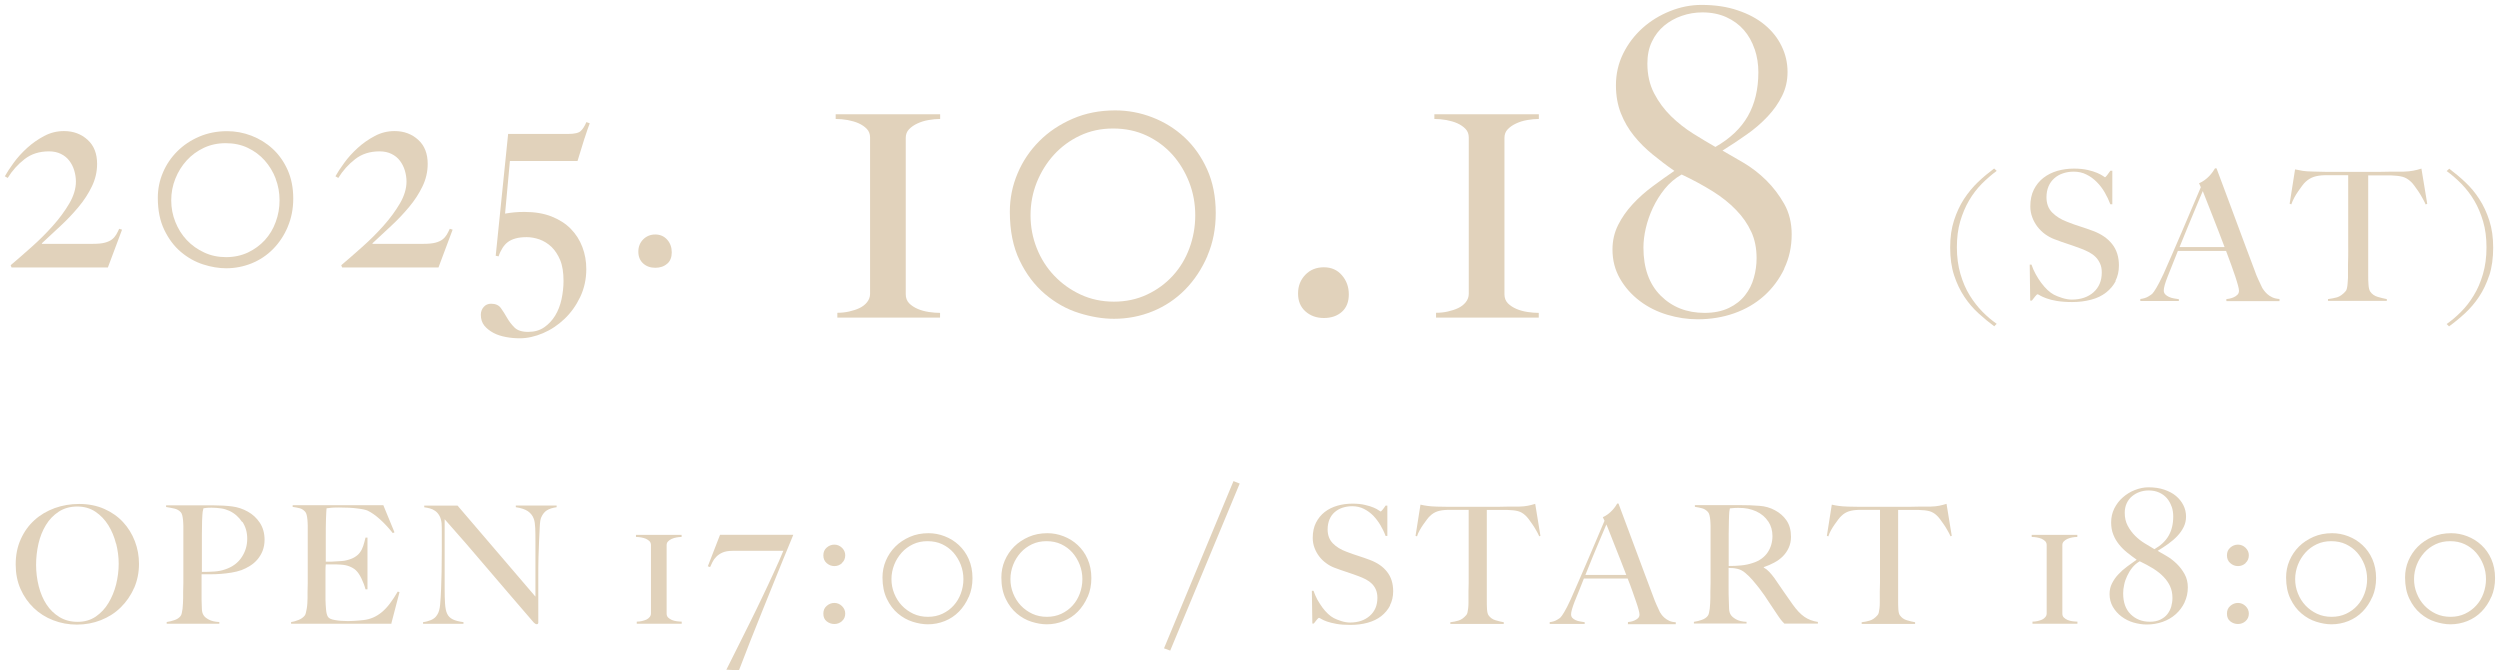 <svg width="496" height="133" viewBox="0 0 496 133" fill="none" xmlns="http://www.w3.org/2000/svg">
<path d="M21.436 53.068H2.291L2.115 52.618C3.386 51.544 4.774 50.332 6.261 49.004C7.766 47.675 9.155 46.288 10.465 44.822C11.775 43.356 12.87 41.871 13.75 40.367C14.63 38.862 15.061 37.397 15.061 36.029C15.061 35.286 14.943 34.544 14.728 33.821C14.513 33.098 14.181 32.453 13.75 31.887C13.32 31.32 12.773 30.87 12.088 30.538C11.423 30.206 10.621 30.03 9.722 30.03C7.805 30.03 6.202 30.538 4.872 31.574C3.542 32.609 2.428 33.84 1.528 35.306L0.961 34.974C1.372 34.231 1.958 33.333 2.701 32.316C3.444 31.281 4.344 30.304 5.361 29.366C6.397 28.428 7.512 27.646 8.764 26.982C10.015 26.318 11.306 26.005 12.694 26.005C14.572 26.005 16.117 26.591 17.388 27.744C18.659 28.897 19.265 30.499 19.265 32.512C19.265 34.075 18.913 35.58 18.229 36.986C17.544 38.413 16.664 39.761 15.589 41.051C14.513 42.34 13.34 43.591 12.049 44.783C10.758 45.975 9.507 47.147 8.314 48.261V48.378H18.424C19.441 48.378 20.223 48.3 20.81 48.144C21.397 47.987 21.866 47.773 22.218 47.499C22.57 47.225 22.844 46.893 23.059 46.542C23.255 46.19 23.47 45.799 23.646 45.389L24.213 45.565L21.397 53.087L21.436 53.068Z" fill="#E1D2BB"/>
<path d="M57.086 45.017C56.362 46.717 55.385 48.183 54.172 49.414C52.96 50.645 51.552 51.583 49.929 52.247C48.325 52.892 46.643 53.224 44.883 53.224C43.417 53.224 41.891 52.97 40.307 52.462C38.723 51.954 37.257 51.133 35.907 50C34.558 48.867 33.463 47.401 32.602 45.623C31.742 43.845 31.311 41.735 31.311 39.253C31.311 37.495 31.644 35.834 32.328 34.231C32.993 32.649 33.952 31.242 35.164 30.03C36.377 28.819 37.824 27.842 39.505 27.119C41.187 26.396 43.045 26.024 45.059 26.024C46.702 26.024 48.306 26.318 49.89 26.923C51.454 27.529 52.862 28.389 54.094 29.522C55.326 30.655 56.323 32.062 57.067 33.723C57.81 35.384 58.181 37.28 58.181 39.409C58.181 41.422 57.81 43.298 57.086 44.998V45.017ZM54.7 35.443C54.172 34.075 53.449 32.883 52.51 31.828C51.571 30.773 50.457 29.952 49.146 29.327C47.836 28.701 46.37 28.408 44.766 28.408C43.162 28.408 41.754 28.721 40.444 29.327C39.134 29.952 38 30.773 37.041 31.828C36.083 32.883 35.34 34.075 34.792 35.443C34.245 36.811 33.971 38.237 33.971 39.742C33.971 41.246 34.245 42.673 34.792 44.04C35.34 45.408 36.083 46.6 37.061 47.636C38.039 48.671 39.193 49.492 40.522 50.098C41.852 50.723 43.299 51.016 44.864 51.016C46.428 51.016 47.875 50.704 49.186 50.098C50.496 49.473 51.611 48.652 52.549 47.636C53.488 46.6 54.211 45.408 54.7 44.04C55.209 42.673 55.463 41.246 55.463 39.742C55.463 38.237 55.209 36.811 54.681 35.443H54.7Z" fill="#E1D2BB"/>
<path d="M87.026 53.068H67.881L67.705 52.618C68.976 51.544 70.365 50.332 71.851 49.004C73.357 47.675 74.745 46.288 76.055 44.822C77.365 43.356 78.461 41.871 79.341 40.367C80.221 38.862 80.651 37.397 80.651 36.029C80.651 35.286 80.534 34.544 80.319 33.821C80.103 33.098 79.771 32.453 79.341 31.887C78.91 31.32 78.363 30.87 77.678 30.538C77.013 30.206 76.212 30.03 75.312 30.03C73.396 30.03 71.792 30.538 70.462 31.574C69.132 32.609 68.018 33.84 67.118 35.306L66.551 34.974C66.962 34.231 67.549 33.333 68.292 32.316C69.035 31.281 69.934 30.304 70.951 29.366C71.988 28.428 73.102 27.646 74.354 26.982C75.606 26.318 76.896 26.005 78.285 26.005C80.162 26.005 81.707 26.591 82.978 27.744C84.249 28.897 84.855 30.499 84.855 32.512C84.855 34.075 84.503 35.58 83.819 36.986C83.135 38.413 82.254 39.761 81.179 41.051C80.103 42.34 78.93 43.591 77.639 44.783C76.349 45.975 75.097 47.147 73.904 48.261V48.378H84.014C85.031 48.378 85.814 48.3 86.4 48.144C86.987 47.987 87.456 47.773 87.808 47.499C88.16 47.225 88.434 46.893 88.649 46.542C88.845 46.19 89.06 45.799 89.236 45.389L89.803 45.565L86.987 53.087L87.026 53.068Z" fill="#E1D2BB"/>
<path d="M115.988 27.373C115.578 28.662 115.108 30.186 114.58 31.945H101.165L100.207 42.38C100.872 42.262 101.497 42.184 102.084 42.126C102.671 42.067 103.336 42.047 104.079 42.047C106.093 42.047 107.873 42.34 109.418 42.946C110.943 43.552 112.214 44.353 113.231 45.389C114.248 46.424 115.011 47.616 115.539 49.004C116.067 50.391 116.321 51.837 116.321 53.381C116.321 55.393 115.91 57.249 115.108 58.93C114.307 60.61 113.27 62.056 111.999 63.268C110.728 64.479 109.3 65.437 107.736 66.101C106.171 66.766 104.626 67.117 103.14 67.117C102.201 67.117 101.282 67.039 100.363 66.863C99.444 66.687 98.623 66.433 97.899 66.043C97.176 65.652 96.569 65.183 96.1 64.616C95.631 64.03 95.396 63.307 95.396 62.447C95.396 61.841 95.592 61.333 95.963 60.904C96.335 60.474 96.824 60.259 97.43 60.259C98.329 60.259 98.975 60.552 99.385 61.138C99.796 61.724 100.207 62.349 100.598 63.053C100.989 63.737 101.478 64.382 102.065 64.968C102.651 65.554 103.551 65.847 104.783 65.847C106.015 65.847 107.071 65.554 107.951 64.948C108.831 64.343 109.554 63.581 110.141 62.623C110.728 61.666 111.138 60.591 111.412 59.36C111.666 58.148 111.803 56.937 111.803 55.745C111.803 54.065 111.588 52.677 111.138 51.602C110.689 50.528 110.102 49.648 109.398 48.965C108.694 48.3 107.892 47.812 107.032 47.499C106.171 47.206 105.33 47.05 104.509 47.05C103.688 47.05 102.905 47.128 102.299 47.304C101.673 47.48 101.165 47.714 100.754 48.027C100.344 48.339 99.992 48.73 99.698 49.199C99.405 49.668 99.131 50.215 98.916 50.86L98.349 50.743L100.813 26.572H112.762C113.994 26.572 114.815 26.376 115.226 25.985C115.636 25.595 116.008 25.008 116.34 24.227L117.005 24.461C116.751 25.126 116.399 26.122 115.988 27.412V27.373Z" fill="#E1D2BB"/>
<path d="M132.376 52.306C131.77 52.853 130.988 53.127 130.01 53.127C129.032 53.127 128.23 52.834 127.604 52.267C126.979 51.7 126.646 50.919 126.646 49.941C126.646 48.965 126.959 48.163 127.604 47.499C128.25 46.854 129.052 46.522 130.01 46.522C130.968 46.522 131.77 46.874 132.376 47.558C132.982 48.242 133.276 49.082 133.276 50.059C133.276 51.036 132.982 51.798 132.376 52.325V52.306Z" fill="#E1D2BB"/>
<path d="M395.676 64.753C394.639 63.991 393.603 63.131 392.547 62.174C391.491 61.216 390.552 60.122 389.731 58.891C388.91 57.66 388.225 56.233 387.697 54.631C387.169 53.029 386.915 51.192 386.915 49.101C386.915 47.011 387.169 45.31 387.678 43.728C388.186 42.165 388.831 40.758 389.653 39.488C390.474 38.237 391.393 37.123 392.43 36.127C393.466 35.13 394.542 34.251 395.637 33.43L396.145 33.899C395.148 34.642 394.151 35.501 393.192 36.459C392.234 37.436 391.393 38.53 390.67 39.761C389.946 40.992 389.359 42.38 388.91 43.904C388.46 45.428 388.245 47.167 388.245 49.062C388.245 50.958 388.479 52.755 388.949 54.358C389.418 55.96 390.024 57.367 390.787 58.598C391.55 59.829 392.391 60.904 393.31 61.841C394.229 62.779 395.187 63.581 396.145 64.245L395.676 64.714V64.753Z" fill="#E1D2BB"/>
<path d="M419.788 55.706C419.319 56.624 418.674 57.386 417.852 58.031C417.031 58.676 416.034 59.164 414.88 59.458C413.726 59.77 412.474 59.926 411.105 59.926C409.932 59.926 408.935 59.848 408.094 59.712C407.253 59.575 406.569 59.399 406.001 59.184C405.454 58.989 405.043 58.793 404.769 58.637C404.496 58.461 404.32 58.383 404.241 58.383C404.163 58.383 404.007 58.52 403.772 58.813C403.537 59.106 403.322 59.379 403.127 59.633H402.794L402.696 52.501H403.048C403.264 53.146 403.537 53.771 403.87 54.377C404.202 54.983 404.574 55.569 404.965 56.097C405.356 56.624 405.786 57.113 406.217 57.523C406.666 57.933 407.077 58.246 407.488 58.461C407.898 58.676 408.426 58.891 409.111 59.106C409.795 59.321 410.421 59.438 411.047 59.438C412.826 59.438 414.254 58.95 415.349 57.992C416.444 57.015 416.992 55.706 416.992 54.065C416.992 53.4 416.894 52.814 416.659 52.306C416.425 51.798 416.151 51.368 415.779 50.997C415.408 50.625 414.978 50.313 414.469 50.039C413.961 49.785 413.433 49.531 412.846 49.316C412.259 49.101 411.77 48.925 411.34 48.769C410.91 48.613 410.499 48.496 410.128 48.359C409.756 48.222 409.365 48.105 408.974 47.968C408.583 47.831 408.113 47.655 407.546 47.44C406.921 47.206 406.334 46.874 405.747 46.463C405.18 46.053 404.672 45.545 404.241 44.998C403.811 44.431 403.459 43.806 403.205 43.122C402.951 42.438 402.814 41.715 402.814 40.953C402.814 39.663 403.048 38.55 403.518 37.612C403.987 36.674 404.632 35.892 405.415 35.286C406.217 34.661 407.136 34.212 408.172 33.899C409.209 33.606 410.304 33.45 411.457 33.45C412.533 33.45 413.452 33.547 414.215 33.723C414.978 33.899 415.603 34.094 416.092 34.309C416.581 34.524 416.953 34.72 417.207 34.896C417.461 35.072 417.598 35.169 417.618 35.169C417.696 35.169 417.833 35.032 418.067 34.739C418.302 34.446 418.498 34.173 418.693 33.88H419.084V40.523H418.693C418.4 39.742 418.028 38.96 417.578 38.178C417.129 37.397 416.601 36.713 415.994 36.107C415.388 35.501 414.723 34.993 413.941 34.622C413.178 34.231 412.318 34.056 411.399 34.056C410.656 34.056 409.952 34.173 409.306 34.388C408.641 34.603 408.074 34.935 407.585 35.365C407.097 35.794 406.705 36.322 406.432 36.967C406.158 37.612 406.021 38.335 406.021 39.136C406.021 40.406 406.412 41.422 407.175 42.184C407.937 42.946 408.935 43.572 410.147 44.021C410.617 44.216 411.066 44.373 411.497 44.529C411.927 44.685 412.318 44.803 412.729 44.939C413.139 45.076 413.55 45.213 413.961 45.35C414.371 45.486 414.821 45.643 415.271 45.819C416.894 46.424 418.146 47.284 419.045 48.417C419.945 49.551 420.395 50.977 420.395 52.677C420.395 53.83 420.16 54.846 419.69 55.764L419.788 55.706Z" fill="#E1D2BB"/>
<path d="M441.71 59.692V59.34C441.71 59.34 441.965 59.321 442.238 59.262C442.512 59.223 442.806 59.125 443.099 59.008C443.392 58.891 443.666 58.715 443.881 58.5C444.116 58.285 444.214 58.012 444.214 57.679C444.214 57.464 444.155 57.113 444.018 56.624C443.881 56.136 443.705 55.53 443.47 54.827C443.236 54.123 442.962 53.342 442.649 52.482C442.336 51.622 442.004 50.723 441.652 49.785H432.089C431.737 50.704 431.385 51.563 431.052 52.384C430.72 53.205 430.388 54.045 430.055 54.885C429.547 56.175 429.292 57.093 429.292 57.621C429.292 57.933 429.39 58.187 429.586 58.402C429.781 58.598 430.016 58.774 430.329 58.91C430.622 59.047 430.955 59.145 431.307 59.203C431.659 59.262 431.991 59.321 432.284 59.36V59.712H424.638V59.321C425.264 59.243 425.792 59.086 426.242 58.813C426.691 58.539 426.946 58.363 427.024 58.266C427.2 58.09 427.474 57.699 427.845 57.074C428.217 56.448 428.686 55.53 429.253 54.319C429.762 53.185 430.309 51.915 430.935 50.489C431.561 49.043 432.206 47.577 432.852 46.053C433.516 44.529 434.162 43.005 434.807 41.461C435.452 39.917 436.059 38.471 436.645 37.143L436.293 36.361C436.724 36.166 437.115 35.951 437.467 35.677C437.819 35.423 438.112 35.13 438.386 34.857C438.64 34.563 438.875 34.29 439.051 34.036C439.227 33.782 439.364 33.567 439.461 33.391H439.755C440.498 35.384 441.202 37.26 441.867 39.038C442.532 40.816 443.177 42.536 443.783 44.197C444.39 45.838 444.996 47.44 445.563 48.984C446.13 50.528 446.717 52.052 447.284 53.556C447.538 54.299 447.792 54.924 448.027 55.413C448.262 55.901 448.516 56.468 448.809 57.074C448.848 57.171 448.966 57.328 449.142 57.582C449.318 57.816 449.533 58.07 449.806 58.324C450.08 58.578 450.413 58.793 450.823 58.989C451.234 59.184 451.703 59.282 452.251 59.321V59.751H441.769L441.71 59.692ZM437.017 37.944C436.88 38.257 436.665 38.745 436.391 39.409C436.117 40.074 435.765 40.895 435.374 41.852C434.964 42.809 434.514 43.884 434.025 45.096C433.536 46.307 433.008 47.616 432.421 49.023H441.358C440.948 47.948 440.537 46.874 440.126 45.799C439.716 44.724 439.305 43.689 438.914 42.692C438.523 41.696 438.151 40.797 437.838 39.957C437.506 39.136 437.252 38.452 437.037 37.924L437.017 37.944Z" fill="#E1D2BB"/>
<path d="M481.272 40.601C481.076 40.172 480.861 39.722 480.587 39.253C480.333 38.784 480.059 38.354 479.786 37.944C479.512 37.534 479.238 37.162 478.984 36.811C478.73 36.459 478.495 36.205 478.299 36.029C477.791 35.56 477.243 35.228 476.657 35.072C476.07 34.915 475.327 34.837 474.408 34.798C473.958 34.798 473.567 34.798 473.215 34.798C472.882 34.798 472.55 34.798 472.217 34.798H469.851C469.851 35.404 469.851 36.205 469.851 37.24C469.851 38.276 469.851 39.351 469.851 40.465V54.494C469.851 55.198 469.851 55.862 469.91 56.487C469.949 57.113 470.066 57.562 470.242 57.836C470.594 58.363 471.103 58.715 471.768 58.91C472.433 59.106 473.019 59.243 473.547 59.34V59.692H461.872V59.34C462.498 59.262 463.085 59.145 463.672 58.989C464.239 58.813 464.806 58.422 465.353 57.797C465.471 57.679 465.568 57.484 465.627 57.21C465.686 56.937 465.744 56.624 465.764 56.273C465.803 55.921 465.823 55.55 465.842 55.139C465.842 54.729 465.842 54.338 465.842 53.947C465.842 53.615 465.842 53.166 465.842 52.618C465.842 52.071 465.862 51.466 465.881 50.782C465.901 50.098 465.881 49.414 465.881 48.691V34.759H463.515C463.202 34.759 462.87 34.759 462.518 34.759C462.166 34.759 461.775 34.759 461.305 34.759C460.386 34.778 459.643 34.896 459.056 35.091C458.47 35.286 457.922 35.619 457.414 36.088C457.218 36.264 457.003 36.498 456.749 36.85C456.495 37.182 456.24 37.553 455.967 37.944C455.693 38.335 455.419 38.765 455.184 39.214C454.95 39.663 454.735 40.113 454.598 40.543L454.265 40.425L455.341 33.606C455.888 33.723 456.397 33.821 456.866 33.899C457.335 33.977 458 34.016 458.9 34.036C459.819 34.056 460.621 34.075 461.344 34.094C462.068 34.094 462.752 34.094 463.417 34.094H470.242C470.966 34.094 471.65 34.094 472.315 34.094C472.98 34.094 473.684 34.075 474.408 34.056C475.131 34.056 475.933 34.056 476.852 34.056C477.634 34.036 478.299 33.958 478.808 33.86C479.316 33.762 479.864 33.626 480.411 33.45L481.565 40.445L481.233 40.562L481.272 40.601Z" fill="#E1D2BB"/>
<path d="M493.866 54.631C493.338 56.233 492.653 57.66 491.832 58.891C491.011 60.122 490.072 61.216 489.035 62.174C487.999 63.131 486.943 63.991 485.887 64.753L485.418 64.284C486.376 63.62 487.315 62.818 488.253 61.88C489.192 60.943 490.033 59.868 490.776 58.637C491.539 57.406 492.145 55.999 492.614 54.397C493.084 52.794 493.318 51.036 493.318 49.101C493.318 47.167 493.103 45.467 492.653 43.943C492.204 42.419 491.617 41.031 490.893 39.8C490.17 38.569 489.309 37.475 488.371 36.498C487.412 35.521 486.435 34.681 485.418 33.938L485.926 33.469C487.021 34.29 488.097 35.189 489.133 36.166C490.17 37.143 491.108 38.257 491.91 39.527C492.732 40.777 493.377 42.204 493.885 43.767C494.394 45.33 494.648 47.128 494.648 49.14C494.648 51.153 494.394 53.068 493.866 54.67V54.631Z" fill="#E1D2BB"/>
<path d="M26.579 116.69C25.934 118.175 25.034 119.446 23.919 120.54C22.805 121.634 21.494 122.455 20.008 123.041C18.522 123.627 16.938 123.92 15.256 123.92C13.574 123.92 12.03 123.627 10.563 123.06C9.077 122.494 7.786 121.673 6.691 120.618C5.596 119.563 4.716 118.312 4.07 116.847C3.425 115.381 3.112 113.759 3.112 112.001C3.112 110.125 3.444 108.464 4.129 106.959C4.794 105.474 5.713 104.204 6.847 103.188C7.981 102.153 9.331 101.371 10.856 100.804C12.382 100.257 14.005 99.984 15.706 99.984C17.544 99.984 19.206 100.316 20.673 100.961C22.14 101.605 23.391 102.485 24.408 103.579C25.425 104.673 26.207 105.943 26.755 107.37C27.303 108.796 27.576 110.301 27.576 111.864C27.576 113.603 27.244 115.205 26.599 116.69H26.579ZM23.02 107.878C22.687 106.53 22.179 105.318 21.494 104.204C20.81 103.11 19.95 102.211 18.933 101.527C17.916 100.843 16.703 100.492 15.315 100.492C13.926 100.492 12.675 100.843 11.638 101.527C10.602 102.211 9.761 103.09 9.096 104.185C8.431 105.279 7.942 106.51 7.629 107.878C7.317 109.265 7.16 110.652 7.16 112.059C7.16 113.466 7.336 114.951 7.688 116.319C8.04 117.687 8.549 118.898 9.233 119.934C9.917 120.97 10.778 121.81 11.814 122.435C12.851 123.06 14.044 123.373 15.413 123.373C16.782 123.373 17.974 123.021 18.991 122.337C20.008 121.634 20.849 120.755 21.514 119.641C22.179 118.547 22.687 117.316 23.039 115.948C23.372 114.58 23.548 113.212 23.548 111.844C23.548 110.477 23.372 109.187 23.039 107.839L23.02 107.878Z" fill="#E1D2BB"/>
<path d="M52.119 109.246C51.865 109.89 51.513 110.477 51.102 110.965C50.672 111.473 50.183 111.903 49.616 112.255C49.049 112.607 48.482 112.9 47.895 113.115C47.289 113.329 46.624 113.486 45.939 113.603C45.235 113.72 44.551 113.798 43.827 113.857C43.104 113.916 42.439 113.935 41.754 113.935H39.994V117.003C39.994 117.374 39.994 117.706 39.994 118.039C39.994 118.351 39.994 118.703 39.994 119.055C40.014 119.758 40.033 120.344 40.053 120.852C40.072 121.36 40.19 121.771 40.405 122.083C40.581 122.377 40.913 122.65 41.422 122.924C41.93 123.197 42.615 123.373 43.514 123.412V123.744H33.072V123.412C33.619 123.334 34.128 123.197 34.636 123.021C35.145 122.845 35.536 122.591 35.809 122.24C35.927 122.103 36.005 121.908 36.064 121.654C36.122 121.4 36.181 121.106 36.22 120.774C36.259 120.442 36.279 120.11 36.298 119.739C36.318 119.367 36.337 119.016 36.337 118.664C36.337 118.351 36.337 117.941 36.337 117.433C36.337 116.905 36.357 116.339 36.377 115.713C36.377 115.088 36.377 114.463 36.377 113.798V105.553C36.377 105.162 36.377 104.771 36.377 104.361C36.377 103.95 36.337 103.579 36.318 103.227C36.279 102.876 36.24 102.543 36.161 102.25C36.083 101.957 35.985 101.742 35.849 101.605C35.516 101.254 35.105 101.019 34.597 100.902C34.089 100.785 33.541 100.687 32.954 100.589V100.257H33.736C34.147 100.257 34.636 100.257 35.184 100.257C35.731 100.257 36.337 100.257 37.002 100.257C37.667 100.257 38.293 100.257 38.938 100.257C39.584 100.257 40.19 100.257 40.757 100.257H42.224C43.651 100.257 44.922 100.335 46.037 100.472C47.152 100.609 48.188 100.961 49.166 101.508C50.124 102.035 50.907 102.758 51.552 103.716C52.178 104.673 52.49 105.807 52.49 107.096C52.49 107.897 52.354 108.62 52.099 109.285L52.119 109.246ZM48.032 103.559C47.386 102.582 46.545 101.84 45.509 101.351C44.981 101.117 44.434 100.941 43.847 100.863C43.26 100.785 42.654 100.726 42.028 100.726C41.578 100.726 41.226 100.726 40.972 100.765C40.718 100.804 40.522 100.824 40.366 100.843C40.346 100.98 40.327 101.078 40.288 101.176C40.249 101.273 40.229 101.391 40.209 101.547C40.19 101.703 40.17 101.918 40.151 102.192C40.131 102.465 40.112 102.856 40.092 103.345C40.072 104.107 40.053 105.025 40.053 106.119C40.053 107.213 40.053 108.269 40.053 109.304V113.466C40.953 113.466 41.774 113.447 42.556 113.388C43.338 113.329 44.062 113.193 44.746 112.939C46.135 112.47 47.21 111.669 47.934 110.574C48.677 109.48 49.049 108.249 49.049 106.881C49.049 105.611 48.736 104.497 48.09 103.52L48.032 103.559Z" fill="#E1D2BB"/>
<path d="M77.718 123.744H57.751V123.412C58.299 123.334 58.807 123.178 59.276 122.982C59.746 122.787 60.137 122.513 60.43 122.162C60.547 122.025 60.626 121.849 60.684 121.595C60.743 121.341 60.802 121.067 60.86 120.735C60.919 120.403 60.958 120.071 60.978 119.7C60.997 119.348 61.017 118.996 61.017 118.644C61.017 118.332 61.017 117.921 61.017 117.413C61.017 116.886 61.036 116.319 61.056 115.694C61.056 115.069 61.056 114.443 61.056 113.779V105.533C61.056 105.142 61.056 104.732 61.056 104.322C61.056 103.911 61.017 103.52 60.997 103.149C60.958 102.778 60.919 102.446 60.841 102.153C60.763 101.859 60.665 101.645 60.528 101.508C60.196 101.156 59.863 100.941 59.492 100.843C59.12 100.746 58.651 100.648 58.064 100.57V100.238H76.055L78.265 105.611L77.933 105.767C76.173 103.579 74.51 102.094 72.985 101.332C72.614 101.156 71.929 101 70.932 100.882C69.934 100.746 68.722 100.687 67.275 100.687C66.825 100.687 66.336 100.687 65.847 100.726C65.358 100.765 65.006 100.804 64.791 100.843C64.752 101.195 64.713 101.899 64.674 102.993C64.635 104.087 64.635 105.338 64.635 106.764V108.855C64.635 109.421 64.635 109.89 64.635 110.242C64.635 110.594 64.635 110.887 64.635 111.082V111.434H65.28C65.612 111.434 65.984 111.434 66.414 111.395C66.844 111.375 67.255 111.336 67.685 111.317C68.116 111.297 68.468 111.239 68.741 111.161C69.387 111.004 69.934 110.809 70.365 110.535C70.795 110.281 71.147 109.969 71.421 109.597C71.694 109.226 71.909 108.796 72.066 108.308C72.222 107.819 72.379 107.272 72.516 106.666H72.907V116.925H72.516C72.34 116.221 72.066 115.518 71.714 114.775C71.362 114.033 70.971 113.486 70.58 113.115C70.228 112.802 69.817 112.567 69.328 112.372C68.839 112.177 68.272 112.059 67.607 112.02C67.275 112.001 67.001 111.981 66.786 111.981C66.571 111.981 66.356 111.981 66.141 111.981H64.635C64.596 112.294 64.576 112.724 64.576 113.31V117.218C64.576 117.57 64.576 117.902 64.576 118.214C64.576 118.527 64.576 118.801 64.576 119.016C64.596 119.719 64.635 120.364 64.693 120.989C64.752 121.614 64.869 122.064 65.065 122.377C65.26 122.689 65.73 122.904 66.473 123.021C67.216 123.158 68.018 123.217 68.878 123.217C69.25 123.217 69.719 123.217 70.306 123.178C70.893 123.139 71.479 123.1 72.125 123.021C72.829 122.943 73.454 122.767 74.041 122.513C74.628 122.259 75.195 121.908 75.742 121.458C76.29 121.009 76.818 120.442 77.326 119.778C77.835 119.113 78.363 118.312 78.91 117.374L79.263 117.472L77.639 123.705L77.718 123.744Z" fill="#E1D2BB"/>
<path d="M108.518 101.234C108.029 101.547 107.658 102.016 107.384 102.641C107.227 102.973 107.13 103.579 107.09 104.458C107.051 105.338 107.012 106.276 106.954 107.272C106.914 108.21 106.875 109.304 106.836 110.574C106.797 111.844 106.797 113.212 106.797 114.658V116.749C106.797 117.511 106.797 118.293 106.797 119.074C106.797 119.875 106.797 120.657 106.797 121.439V123.549C106.797 123.549 106.778 123.705 106.719 123.764C106.66 123.822 106.582 123.842 106.484 123.842C106.308 123.842 106.113 123.725 105.898 123.51C104.059 121.38 102.358 119.426 100.852 117.648C99.327 115.87 97.88 114.17 96.491 112.548C95.103 110.926 93.753 109.343 92.424 107.8C91.094 106.256 89.686 104.654 88.219 103.012V116.769C88.219 117.882 88.239 118.879 88.297 119.758C88.356 120.637 88.493 121.302 88.708 121.751C88.943 122.259 89.314 122.631 89.842 122.885C90.351 123.139 91.055 123.314 91.954 123.432V123.764H83.936V123.432C84.464 123.373 84.973 123.236 85.501 123.021C86.029 122.806 86.439 122.474 86.733 121.986C87.046 121.536 87.241 120.852 87.32 119.973C87.398 119.074 87.476 118.019 87.515 116.788C87.554 115.85 87.593 114.756 87.613 113.486C87.632 112.216 87.652 110.848 87.652 109.402V105.435C87.652 105.005 87.652 104.478 87.613 103.833C87.554 103.208 87.398 102.68 87.163 102.289C86.928 101.879 86.635 101.566 86.322 101.351C85.99 101.117 85.638 100.961 85.266 100.863C84.894 100.765 84.523 100.687 84.171 100.648V100.316H90.781L106.23 118.371V107.292C106.23 106.432 106.23 105.592 106.191 104.79C106.152 103.989 106.074 103.364 105.898 102.915C105.682 102.309 105.291 101.82 104.744 101.43C104.196 101.058 103.394 100.785 102.338 100.628V100.296H110.434V100.628C109.633 100.746 108.987 100.941 108.498 101.254L108.518 101.234Z" fill="#E1D2BB"/>
<path d="M126.333 123.744V123.334C126.685 123.334 127.018 123.295 127.35 123.217C127.683 123.139 127.976 123.041 128.25 122.924C128.504 122.806 128.719 122.631 128.895 122.416C129.071 122.201 129.149 121.966 129.149 121.693V108.132C129.149 107.839 129.052 107.585 128.876 107.389C128.68 107.194 128.445 107.038 128.172 106.901C127.878 106.784 127.565 106.686 127.213 106.627C126.861 106.569 126.509 106.53 126.177 106.53V106.119H135.231V106.53C134.899 106.53 134.566 106.569 134.234 106.627C133.882 106.686 133.569 106.784 133.256 106.92C132.963 107.057 132.709 107.233 132.533 107.428C132.337 107.624 132.259 107.878 132.259 108.171V121.732C132.259 122.064 132.357 122.318 132.552 122.513C132.748 122.709 133.002 122.865 133.295 123.002C133.589 123.119 133.921 123.217 134.273 123.256C134.625 123.295 134.938 123.334 135.251 123.334V123.744H126.353H126.333Z" fill="#E1D2BB"/>
<path d="M156.743 107.682C156.391 108.542 155.941 109.636 155.374 111.004C154.807 112.372 154.181 113.896 153.496 115.635C152.792 117.374 152.069 119.191 151.287 121.106C150.504 123.021 149.722 124.995 148.92 127.027C148.119 129.059 147.356 131.052 146.613 132.987L144.11 132.87C144.227 132.616 144.52 132.029 144.99 131.111C145.439 130.193 146.007 129.059 146.671 127.75C147.336 126.421 148.06 124.956 148.862 123.354C149.663 121.751 150.446 120.129 151.247 118.449C152.049 116.769 152.812 115.166 153.536 113.564C154.259 111.981 154.904 110.555 155.413 109.285H145.322C144.52 109.285 143.875 109.402 143.366 109.617C142.858 109.832 142.447 110.125 142.115 110.457C141.782 110.789 141.528 111.141 141.352 111.512C141.157 111.884 141.02 112.216 140.883 112.509L140.433 112.352L142.858 106.1H157.388C157.31 106.276 157.095 106.784 156.762 107.643L156.743 107.682Z" fill="#E1D2BB"/>
<path d="M167.049 111.727C166.618 112.118 166.11 112.313 165.543 112.313C164.976 112.313 164.467 112.118 164.017 111.727C163.568 111.336 163.353 110.828 163.353 110.184C163.353 109.539 163.568 109.031 164.017 108.64C164.467 108.249 164.976 108.054 165.543 108.054C166.11 108.054 166.618 108.269 167.049 108.679C167.479 109.109 167.694 109.597 167.694 110.164C167.694 110.789 167.479 111.297 167.049 111.688V111.727ZM167.049 123.236C166.618 123.608 166.11 123.803 165.543 123.803C164.976 123.803 164.467 123.627 164.017 123.275C163.568 122.924 163.353 122.416 163.353 121.751C163.353 121.087 163.568 120.598 164.017 120.208C164.467 119.817 164.976 119.621 165.543 119.621C166.11 119.621 166.618 119.836 167.049 120.247C167.479 120.677 167.694 121.165 167.694 121.732C167.694 122.357 167.479 122.845 167.049 123.217V123.236Z" fill="#E1D2BB"/>
<path d="M192.197 118.41C191.709 119.543 191.063 120.52 190.261 121.341C189.46 122.162 188.521 122.787 187.445 123.217C186.37 123.647 185.255 123.862 184.101 123.862C183.124 123.862 182.126 123.686 181.07 123.354C180.014 123.021 179.036 122.474 178.137 121.712C177.237 120.95 176.514 119.993 175.947 118.801C175.379 117.628 175.086 116.221 175.086 114.58C175.086 113.408 175.301 112.294 175.751 111.239C176.201 110.184 176.827 109.246 177.628 108.444C178.43 107.643 179.408 106.999 180.523 106.51C181.637 106.022 182.869 105.787 184.219 105.787C185.314 105.787 186.37 105.982 187.426 106.393C188.482 106.803 189.401 107.37 190.222 108.132C191.044 108.894 191.709 109.812 192.197 110.926C192.686 112.04 192.941 113.29 192.941 114.697C192.941 116.046 192.706 117.277 192.217 118.41H192.197ZM190.613 112.04C190.261 111.141 189.773 110.34 189.166 109.636C188.54 108.933 187.797 108.386 186.937 107.976C186.076 107.565 185.099 107.37 184.023 107.37C182.948 107.37 182.028 107.565 181.148 107.976C180.288 108.386 179.525 108.933 178.899 109.636C178.274 110.34 177.765 111.141 177.413 112.04C177.061 112.939 176.866 113.896 176.866 114.893C176.866 115.889 177.042 116.827 177.413 117.746C177.785 118.664 178.274 119.446 178.919 120.129C179.564 120.813 180.327 121.36 181.207 121.771C182.087 122.181 183.045 122.377 184.101 122.377C185.157 122.377 186.096 122.181 186.976 121.771C187.836 121.36 188.599 120.813 189.205 120.129C189.831 119.446 190.301 118.644 190.633 117.746C190.965 116.847 191.141 115.889 191.141 114.893C191.141 113.896 190.965 112.958 190.613 112.04Z" fill="#E1D2BB"/>
<path d="M215.782 118.41C215.293 119.543 214.648 120.52 213.846 121.341C213.044 122.162 212.105 122.787 211.03 123.217C209.954 123.647 208.839 123.862 207.686 123.862C206.708 123.862 205.711 123.686 204.654 123.354C203.598 123.021 202.621 122.474 201.721 121.712C200.822 120.95 200.098 119.993 199.531 118.801C198.964 117.628 198.67 116.221 198.67 114.58C198.67 113.408 198.886 112.294 199.335 111.239C199.785 110.184 200.411 109.246 201.213 108.444C202.014 107.643 202.992 106.999 204.107 106.51C205.222 106.022 206.454 105.787 207.803 105.787C208.898 105.787 209.954 105.982 211.01 106.393C212.066 106.803 212.985 107.37 213.807 108.132C214.628 108.894 215.293 109.812 215.782 110.926C216.271 112.04 216.525 113.29 216.525 114.697C216.525 116.046 216.29 117.277 215.801 118.41H215.782ZM214.217 112.04C213.865 111.141 213.376 110.34 212.77 109.636C212.144 108.933 211.401 108.386 210.541 107.976C209.68 107.565 208.703 107.37 207.627 107.37C206.551 107.37 205.632 107.565 204.752 107.976C203.892 108.386 203.129 108.933 202.503 109.636C201.878 110.34 201.369 111.141 201.017 112.04C200.665 112.939 200.47 113.896 200.47 114.893C200.47 115.889 200.646 116.827 201.017 117.746C201.389 118.664 201.878 119.446 202.523 120.129C203.168 120.813 203.931 121.36 204.811 121.771C205.691 122.181 206.649 122.377 207.705 122.377C208.761 122.377 209.7 122.181 210.58 121.771C211.44 121.36 212.203 120.813 212.809 120.129C213.435 119.446 213.904 118.644 214.237 117.746C214.569 116.847 214.745 115.889 214.745 114.893C214.745 113.896 214.569 112.958 214.217 112.04Z" fill="#E1D2BB"/>
<path d="M232.17 129.079L230.938 128.629L244.724 95.45L245.956 95.939L232.17 129.079Z" fill="#E1D2BB"/>
<path d="M275.799 120.129C275.368 120.95 274.782 121.654 274.039 122.24C273.295 122.826 272.396 123.256 271.34 123.549C270.284 123.842 269.15 123.979 267.918 123.979C266.862 123.979 265.942 123.92 265.18 123.783C264.417 123.647 263.791 123.49 263.283 123.314C262.774 123.139 262.403 122.963 262.149 122.806C261.894 122.65 261.738 122.572 261.679 122.572C261.621 122.572 261.464 122.709 261.249 122.963C261.034 123.217 260.838 123.471 260.662 123.705H260.369L260.271 117.218H260.604C260.799 117.804 261.054 118.371 261.347 118.937C261.66 119.485 261.992 120.012 262.344 120.501C262.696 120.989 263.087 121.419 263.478 121.79C263.87 122.162 264.261 122.435 264.632 122.631C265.004 122.826 265.493 123.021 266.099 123.217C266.705 123.412 267.292 123.51 267.859 123.51C269.463 123.51 270.773 123.06 271.77 122.181C272.767 121.302 273.276 120.11 273.276 118.605C273.276 118 273.178 117.472 272.983 117.003C272.787 116.534 272.513 116.143 272.181 115.811C271.848 115.479 271.438 115.186 270.988 114.951C270.538 114.717 270.049 114.502 269.521 114.306C268.993 114.111 268.543 113.955 268.152 113.818C267.761 113.681 267.39 113.564 267.057 113.447C266.725 113.329 266.373 113.212 266.021 113.095C265.669 112.978 265.238 112.821 264.73 112.626C264.163 112.411 263.615 112.118 263.107 111.727C262.579 111.356 262.129 110.907 261.738 110.398C261.347 109.89 261.034 109.324 260.799 108.698C260.565 108.073 260.447 107.428 260.447 106.725C260.447 105.553 260.662 104.536 261.093 103.696C261.523 102.856 262.09 102.153 262.814 101.586C263.537 101.019 264.378 100.609 265.317 100.335C266.255 100.062 267.253 99.925 268.309 99.925C269.287 99.925 270.127 100.003 270.812 100.179C271.516 100.335 272.083 100.511 272.533 100.707C272.983 100.902 273.315 101.078 273.55 101.254C273.784 101.41 273.902 101.488 273.921 101.488C273.98 101.488 274.117 101.351 274.332 101.097C274.547 100.843 274.723 100.57 274.899 100.316H275.251V106.334H274.899C274.645 105.611 274.293 104.908 273.882 104.204C273.471 103.501 272.983 102.876 272.455 102.309C271.907 101.762 271.301 101.312 270.597 100.961C269.893 100.609 269.13 100.433 268.289 100.433C267.624 100.433 266.979 100.531 266.373 100.726C265.766 100.922 265.258 101.215 264.808 101.605C264.358 101.996 264.006 102.485 263.772 103.051C263.537 103.618 263.4 104.282 263.4 105.025C263.4 106.178 263.752 107.096 264.437 107.8C265.121 108.503 266.021 109.05 267.135 109.461C267.566 109.636 267.976 109.793 268.348 109.91C268.719 110.047 269.111 110.164 269.463 110.281C269.834 110.398 270.206 110.516 270.577 110.652C270.949 110.789 271.359 110.926 271.77 111.082C273.237 111.63 274.391 112.411 275.192 113.447C276.014 114.482 276.405 115.772 276.405 117.316C276.405 118.351 276.19 119.289 275.76 120.11L275.799 120.129Z" fill="#E1D2BB"/>
<path d="M305.387 106.412C305.211 106.021 305.015 105.611 304.761 105.201C304.526 104.771 304.272 104.38 304.018 104.009C303.763 103.638 303.529 103.305 303.275 102.973C303.04 102.661 302.825 102.426 302.649 102.27C302.199 101.84 301.691 101.547 301.163 101.41C300.635 101.273 299.95 101.195 299.129 101.176C298.718 101.176 298.366 101.176 298.053 101.176C297.74 101.176 297.447 101.176 297.134 101.176H294.983C294.983 101.723 294.983 102.465 294.983 103.384C294.983 104.322 294.983 105.299 294.983 106.315V119.055C294.983 119.68 294.983 120.286 295.022 120.872C295.061 121.439 295.159 121.849 295.335 122.083C295.667 122.552 296.117 122.885 296.723 123.06C297.33 123.236 297.858 123.373 298.347 123.451V123.783H287.747V123.451C288.314 123.393 288.862 123.275 289.37 123.119C289.898 122.963 290.407 122.611 290.896 122.044C291.013 121.927 291.091 121.751 291.15 121.517C291.209 121.263 291.248 120.989 291.287 120.677C291.326 120.364 291.346 120.012 291.346 119.641C291.346 119.27 291.346 118.918 291.346 118.566C291.346 118.254 291.346 117.863 291.346 117.355C291.346 116.847 291.365 116.3 291.385 115.694C291.385 115.088 291.385 114.463 291.385 113.798V101.156H289.233C288.96 101.156 288.647 101.156 288.334 101.156C288.021 101.156 287.649 101.156 287.239 101.156C286.417 101.176 285.733 101.273 285.205 101.449C284.677 101.625 284.169 101.918 283.719 102.368C283.543 102.524 283.347 102.739 283.113 103.051C282.878 103.364 282.643 103.696 282.389 104.048C282.135 104.4 281.9 104.79 281.665 105.201C281.431 105.611 281.255 106.021 281.137 106.412L280.844 106.315L281.822 100.12C282.33 100.238 282.78 100.316 283.21 100.374C283.641 100.433 284.247 100.492 285.049 100.511C285.87 100.531 286.613 100.55 287.258 100.55C287.904 100.55 288.549 100.55 289.155 100.55H295.354C296 100.55 296.645 100.55 297.251 100.55C297.858 100.55 298.483 100.531 299.148 100.511C299.794 100.511 300.537 100.511 301.358 100.511C302.082 100.492 302.668 100.433 303.138 100.335C303.607 100.238 304.096 100.12 304.585 99.964L305.621 106.315L305.328 106.412H305.387Z" fill="#E1D2BB"/>
<path d="M322.987 123.744V123.412C322.987 123.412 323.202 123.393 323.456 123.354C323.71 123.314 323.965 123.236 324.238 123.119C324.512 123.002 324.747 122.865 324.962 122.67C325.177 122.474 325.275 122.22 325.275 121.927C325.275 121.732 325.216 121.419 325.099 120.97C324.982 120.52 324.806 119.973 324.59 119.348C324.375 118.703 324.121 118 323.847 117.218C323.574 116.436 323.261 115.616 322.928 114.775H314.245C313.913 115.596 313.6 116.397 313.307 117.14C312.994 117.882 312.7 118.644 312.388 119.406C311.938 120.579 311.703 121.4 311.703 121.888C311.703 122.162 311.781 122.396 311.957 122.591C312.133 122.767 312.348 122.924 312.622 123.041C312.896 123.158 313.189 123.256 313.502 123.295C313.815 123.334 314.108 123.393 314.402 123.451V123.783H307.46V123.432C308.027 123.373 308.516 123.217 308.907 122.982C309.317 122.748 309.552 122.572 309.611 122.494C309.767 122.337 310.021 121.986 310.354 121.419C310.706 120.852 311.116 120.012 311.625 118.918C312.075 117.902 312.583 116.729 313.15 115.44C313.717 114.131 314.304 112.802 314.891 111.415C315.477 110.027 316.084 108.64 316.67 107.253C317.257 105.846 317.805 104.536 318.333 103.325L318 102.602C318.391 102.426 318.743 102.231 319.056 101.977C319.369 101.742 319.643 101.488 319.877 101.234C320.112 100.98 320.327 100.726 320.484 100.492C320.64 100.257 320.777 100.062 320.855 99.906H321.109C321.774 101.703 322.42 103.423 323.026 105.044C323.632 106.666 324.219 108.23 324.766 109.715C325.314 111.2 325.862 112.665 326.39 114.072C326.918 115.479 327.426 116.866 327.954 118.234C328.189 118.898 328.423 119.465 328.619 119.914C328.834 120.364 329.069 120.872 329.323 121.439C329.362 121.517 329.46 121.673 329.616 121.888C329.773 122.103 329.968 122.337 330.223 122.552C330.477 122.787 330.79 122.982 331.161 123.158C331.533 123.334 331.963 123.432 332.471 123.451V123.842H322.948L322.987 123.744ZM318.724 104.009C318.587 104.282 318.411 104.732 318.157 105.338C317.902 105.943 317.589 106.686 317.218 107.546C316.846 108.405 316.436 109.402 315.986 110.496C315.536 111.59 315.047 112.782 314.539 114.072H322.654C322.283 113.095 321.911 112.118 321.52 111.141C321.149 110.164 320.777 109.226 320.405 108.327C320.053 107.428 319.721 106.608 319.428 105.846C319.134 105.103 318.9 104.478 318.685 104.009H318.724Z" fill="#E1D2BB"/>
<path d="M354.042 123.744C353.846 123.549 353.709 123.393 353.611 123.295C353.533 123.197 353.435 123.08 353.318 122.943C353.201 122.806 353.083 122.631 352.907 122.377C352.751 122.123 352.497 121.751 352.145 121.243C351.734 120.637 351.362 120.09 351.049 119.602C350.737 119.113 350.404 118.625 350.091 118.156C349.759 117.687 349.407 117.198 349.035 116.71C348.664 116.221 348.194 115.674 347.686 115.069C347.256 114.561 346.786 114.111 346.258 113.662C345.73 113.212 345.202 112.958 344.635 112.841C344.224 112.763 343.912 112.704 343.696 112.704C343.501 112.704 343.247 112.704 342.953 112.665V116.339C342.953 117.374 342.953 118.254 342.992 118.977C343.012 119.68 343.032 120.266 343.051 120.774C343.071 121.282 343.188 121.693 343.403 122.005C343.579 122.279 343.912 122.572 344.42 122.865C344.929 123.158 345.613 123.334 346.513 123.373V123.705H336.07V123.373C336.617 123.295 337.126 123.158 337.634 122.982C338.143 122.806 338.534 122.552 338.808 122.201C338.925 122.064 339.003 121.868 339.062 121.614C339.12 121.36 339.179 121.067 339.218 120.735C339.257 120.403 339.277 120.071 339.296 119.7C339.316 119.328 339.336 118.977 339.336 118.625C339.336 118.312 339.336 117.902 339.336 117.394C339.336 116.866 339.355 116.3 339.375 115.674C339.375 115.049 339.375 114.424 339.375 113.759V105.513C339.375 105.123 339.375 104.732 339.375 104.322C339.375 103.911 339.336 103.54 339.316 103.188C339.277 102.836 339.238 102.504 339.16 102.211C339.081 101.918 338.984 101.703 338.847 101.566C338.514 101.215 338.162 100.98 337.752 100.863C337.341 100.746 336.852 100.648 336.265 100.55V100.218H337.595C338.338 100.218 339.179 100.218 340.098 100.218C341.037 100.218 341.976 100.218 342.895 100.218H345.183C346.63 100.218 347.94 100.257 349.055 100.355C350.189 100.433 351.225 100.726 352.145 101.234C353.103 101.742 353.866 102.407 354.452 103.266C355.039 104.126 355.332 105.201 355.332 106.51C355.332 107.311 355.176 108.034 354.882 108.679C354.589 109.324 354.198 109.89 353.709 110.379C353.22 110.867 352.653 111.278 351.988 111.63C351.343 111.981 350.658 112.274 349.935 112.509V112.607C350.306 112.802 350.658 113.075 351.01 113.447C351.362 113.818 351.695 114.228 352.027 114.678C352.594 115.498 353.201 116.397 353.866 117.355C354.53 118.312 355.117 119.152 355.645 119.895C356.447 121.028 357.229 121.849 357.992 122.377C358.754 122.904 359.634 123.236 360.671 123.393V123.725H353.983L354.042 123.744ZM350.815 103.462C350.267 102.622 349.485 101.938 348.429 101.449C347.901 101.215 347.353 101.039 346.786 100.922C346.219 100.804 345.613 100.765 344.968 100.765C344.518 100.765 344.146 100.765 343.853 100.804C343.579 100.824 343.344 100.843 343.208 100.863C343.188 101 343.168 101.097 343.149 101.195C343.129 101.293 343.11 101.41 343.09 101.566C343.09 101.723 343.071 101.938 343.051 102.211C343.032 102.485 343.032 102.876 343.012 103.364C342.992 104.126 342.973 104.986 342.973 105.943C342.973 106.901 342.973 107.819 342.973 108.718V112.294C343.872 112.294 344.694 112.255 345.476 112.177C346.258 112.098 347.001 111.942 347.705 111.708C348.409 111.493 348.996 111.2 349.505 110.828C350.013 110.457 350.404 110.047 350.717 109.578C351.03 109.109 351.265 108.601 351.421 108.054C351.577 107.507 351.656 106.94 351.656 106.354C351.656 105.259 351.382 104.302 350.834 103.462H350.815Z" fill="#E1D2BB"/>
<path d="M386.993 106.412C386.817 106.021 386.622 105.611 386.367 105.201C386.133 104.771 385.878 104.38 385.624 104.009C385.37 103.638 385.135 103.305 384.881 102.973C384.646 102.661 384.431 102.426 384.255 102.27C383.806 101.84 383.297 101.547 382.769 101.41C382.241 101.273 381.557 101.195 380.735 101.176C380.325 101.176 379.973 101.176 379.66 101.176C379.347 101.176 379.053 101.176 378.741 101.176H376.589C376.589 101.723 376.589 102.465 376.589 103.384C376.589 104.322 376.589 105.299 376.589 106.315V119.055C376.589 119.68 376.589 120.286 376.629 120.872C376.668 121.439 376.765 121.849 376.941 122.083C377.274 122.552 377.724 122.885 378.33 123.06C378.936 123.236 379.464 123.373 379.953 123.451V123.783H369.354V123.451C369.921 123.393 370.468 123.275 370.977 123.119C371.505 122.963 372.013 122.611 372.502 122.044C372.62 121.927 372.698 121.751 372.756 121.517C372.815 121.263 372.854 120.989 372.893 120.677C372.932 120.364 372.952 120.012 372.952 119.641C372.952 119.27 372.952 118.918 372.952 118.566C372.952 118.254 372.952 117.863 372.952 117.355C372.952 116.847 372.972 116.3 372.991 115.694C372.991 115.088 372.991 114.463 372.991 113.798V101.156H370.84C370.566 101.156 370.253 101.156 369.94 101.156C369.628 101.156 369.256 101.156 368.845 101.156C368.024 101.176 367.34 101.273 366.812 101.449C366.283 101.625 365.775 101.918 365.325 102.368C365.149 102.524 364.954 102.739 364.719 103.051C364.484 103.364 364.25 103.696 363.995 104.048C363.741 104.4 363.507 104.79 363.272 105.201C363.037 105.611 362.861 106.021 362.744 106.412L362.451 106.315L363.428 100.12C363.937 100.238 364.387 100.316 364.817 100.374C365.247 100.433 365.853 100.492 366.655 100.511C367.476 100.531 368.22 100.55 368.865 100.55C369.51 100.55 370.156 100.55 370.762 100.55H376.961C377.606 100.55 378.252 100.55 378.858 100.55C379.464 100.55 380.09 100.531 380.755 100.511C381.4 100.511 382.143 100.511 382.965 100.511C383.688 100.492 384.275 100.433 384.744 100.335C385.214 100.238 385.702 100.12 386.191 99.964L387.228 106.315L386.934 106.412H386.993Z" fill="#E1D2BB"/>
<path d="M403.244 123.744V123.334C403.596 123.334 403.929 123.295 404.261 123.217C404.593 123.139 404.887 123.041 405.161 122.924C405.415 122.806 405.63 122.631 405.806 122.416C405.982 122.201 406.06 121.966 406.06 121.693V108.132C406.06 107.839 405.962 107.585 405.786 107.389C405.591 107.194 405.356 107.038 405.082 106.901C404.789 106.784 404.476 106.686 404.124 106.627C403.772 106.569 403.42 106.53 403.088 106.53V106.119H412.142V106.53C411.81 106.53 411.477 106.569 411.145 106.627C410.793 106.686 410.48 106.784 410.167 106.92C409.874 107.057 409.619 107.233 409.443 107.428C409.248 107.624 409.17 107.878 409.17 108.171V121.732C409.17 122.064 409.267 122.318 409.463 122.513C409.658 122.709 409.913 122.865 410.206 123.002C410.499 123.119 410.832 123.217 411.184 123.256C411.536 123.295 411.849 123.334 412.162 123.334V123.744H403.264H403.244Z" fill="#E1D2BB"/>
<path d="M433.419 119.524C432.988 120.423 432.402 121.204 431.659 121.868C430.915 122.533 430.055 123.021 429.077 123.373C428.08 123.725 427.024 123.901 425.909 123.901C425.049 123.901 424.169 123.764 423.289 123.51C422.409 123.256 421.607 122.845 420.903 122.318C420.199 121.79 419.632 121.146 419.182 120.383C418.752 119.621 418.537 118.781 418.537 117.863C418.537 117.101 418.693 116.378 419.026 115.733C419.358 115.088 419.769 114.482 420.297 113.935C420.825 113.369 421.392 112.861 422.037 112.392C422.663 111.923 423.289 111.473 423.914 111.043C423.269 110.594 422.643 110.125 422.037 109.636C421.431 109.148 420.883 108.601 420.414 108.015C419.945 107.428 419.554 106.784 419.28 106.061C418.986 105.338 418.85 104.536 418.85 103.638C418.85 102.641 419.065 101.723 419.475 100.882C419.906 100.042 420.453 99.3 421.157 98.694C421.861 98.069 422.643 97.58 423.543 97.228C424.443 96.877 425.342 96.681 426.261 96.681C427.435 96.681 428.471 96.838 429.39 97.15C430.309 97.463 431.091 97.873 431.717 98.401C432.343 98.928 432.832 99.534 433.184 100.238C433.536 100.941 433.712 101.703 433.712 102.485C433.712 103.227 433.556 103.911 433.243 104.556C432.93 105.181 432.519 105.787 431.991 106.334C431.463 106.901 430.876 107.409 430.192 107.897C429.507 108.386 428.803 108.855 428.08 109.285C428.608 109.578 429.214 109.93 429.899 110.34C430.603 110.75 431.248 111.258 431.854 111.844C432.46 112.431 432.988 113.115 433.419 113.896C433.849 114.658 434.064 115.557 434.064 116.534C434.064 117.609 433.849 118.586 433.419 119.485V119.524ZM430.544 116.3C430.231 115.635 429.801 115.01 429.234 114.424C428.667 113.838 428.002 113.31 427.2 112.802C426.398 112.313 425.518 111.825 424.521 111.356C423.954 111.688 423.465 112.098 423.054 112.607C422.643 113.115 422.311 113.662 422.037 114.248C421.763 114.834 421.548 115.42 421.431 116.026C421.294 116.632 421.235 117.179 421.235 117.706C421.235 119.504 421.724 120.891 422.722 121.868C423.719 122.845 424.99 123.354 426.515 123.354C427.337 123.354 428.041 123.217 428.627 122.924C429.214 122.631 429.683 122.279 430.016 121.829C430.368 121.38 430.622 120.872 430.779 120.325C430.935 119.758 431.013 119.211 431.013 118.625C431.013 117.765 430.857 116.983 430.544 116.319V116.3ZM430.837 100.492C430.622 99.866 430.309 99.3 429.899 98.831C429.488 98.362 428.979 97.99 428.373 97.717C427.767 97.443 427.083 97.307 426.3 97.307C425.675 97.307 425.088 97.404 424.521 97.6C423.954 97.795 423.445 98.088 422.995 98.46C422.546 98.831 422.194 99.3 421.939 99.847C421.685 100.394 421.548 101.019 421.548 101.742C421.548 102.719 421.744 103.559 422.135 104.302C422.526 105.044 423.015 105.709 423.602 106.295C424.188 106.881 424.834 107.389 425.518 107.8C426.203 108.23 426.848 108.601 427.435 108.953C428.706 108.23 429.644 107.35 430.251 106.295C430.857 105.24 431.17 103.97 431.17 102.485C431.17 101.781 431.072 101.117 430.857 100.492H430.837Z" fill="#E1D2BB"/>
<path d="M445.524 111.727C445.094 112.118 444.585 112.313 444.018 112.313C443.451 112.313 442.942 112.118 442.493 111.727C442.043 111.336 441.828 110.828 441.828 110.184C441.828 109.539 442.043 109.031 442.493 108.64C442.942 108.249 443.451 108.054 444.018 108.054C444.585 108.054 445.094 108.269 445.524 108.679C445.954 109.109 446.169 109.597 446.169 110.164C446.169 110.789 445.954 111.297 445.524 111.688V111.727ZM445.524 123.236C445.094 123.608 444.585 123.803 444.018 123.803C443.451 123.803 442.942 123.627 442.493 123.275C442.043 122.924 441.828 122.416 441.828 121.751C441.828 121.087 442.043 120.598 442.493 120.208C442.942 119.817 443.451 119.621 444.018 119.621C444.585 119.621 445.094 119.836 445.524 120.247C445.954 120.677 446.169 121.165 446.169 121.732C446.169 122.357 445.954 122.845 445.524 123.217V123.236Z" fill="#E1D2BB"/>
<path d="M470.673 118.41C470.184 119.543 469.538 120.52 468.736 121.341C467.935 122.162 466.996 122.787 465.92 123.217C464.845 123.647 463.73 123.862 462.576 123.862C461.599 123.862 460.601 123.686 459.545 123.354C458.489 123.021 457.511 122.474 456.612 121.712C455.712 120.95 454.989 119.993 454.422 118.801C453.854 117.628 453.561 116.221 453.561 114.58C453.561 113.408 453.776 112.294 454.226 111.239C454.676 110.184 455.302 109.246 456.103 108.444C456.905 107.643 457.883 106.999 458.998 106.51C460.112 106.022 461.344 105.787 462.694 105.787C463.789 105.787 464.845 105.982 465.901 106.393C466.957 106.803 467.876 107.37 468.697 108.132C469.519 108.894 470.184 109.812 470.673 110.926C471.161 112.04 471.416 113.29 471.416 114.697C471.416 116.046 471.181 117.277 470.692 118.41H470.673ZM469.108 112.04C468.756 111.141 468.267 110.34 467.661 109.636C467.035 108.933 466.292 108.386 465.432 107.976C464.571 107.565 463.593 107.37 462.518 107.37C461.442 107.37 460.523 107.565 459.643 107.976C458.783 108.386 458.02 108.933 457.394 109.636C456.768 110.34 456.26 111.141 455.908 112.04C455.556 112.939 455.36 113.896 455.36 114.893C455.36 115.889 455.536 116.827 455.908 117.746C456.279 118.664 456.768 119.446 457.414 120.129C458.059 120.813 458.822 121.36 459.702 121.771C460.582 122.181 461.54 122.377 462.596 122.377C463.652 122.377 464.591 122.181 465.471 121.771C466.331 121.36 467.094 120.813 467.7 120.129C468.326 119.446 468.795 118.644 469.128 117.746C469.46 116.847 469.636 115.889 469.636 114.893C469.636 113.896 469.46 112.958 469.108 112.04Z" fill="#E1D2BB"/>
<path d="M494.276 118.41C493.788 119.543 493.142 120.52 492.34 121.341C491.539 122.162 490.6 122.787 489.524 123.217C488.449 123.647 487.334 123.862 486.18 123.862C485.203 123.862 484.205 123.686 483.149 123.354C482.093 123.021 481.115 122.474 480.216 121.712C479.316 120.95 478.593 119.993 478.026 118.801C477.458 117.628 477.165 116.221 477.165 114.58C477.165 113.408 477.38 112.294 477.83 111.239C478.28 110.184 478.906 109.246 479.707 108.444C480.509 107.643 481.487 106.999 482.602 106.51C483.716 106.022 484.948 105.787 486.298 105.787C487.393 105.787 488.449 105.982 489.505 106.393C490.561 106.803 491.48 107.37 492.301 108.132C493.123 108.894 493.788 109.812 494.276 110.926C494.765 112.04 495.02 113.29 495.02 114.697C495.02 116.046 494.785 117.277 494.296 118.41H494.276ZM492.692 112.04C492.34 111.141 491.852 110.34 491.245 109.636C490.62 108.933 489.876 108.386 489.016 107.976C488.155 107.565 487.178 107.37 486.102 107.37C485.027 107.37 484.107 107.565 483.227 107.976C482.367 108.386 481.604 108.933 480.978 109.636C480.353 110.34 479.844 111.141 479.492 112.04C479.14 112.939 478.945 113.896 478.945 114.893C478.945 115.889 479.121 116.827 479.492 117.746C479.864 118.664 480.353 119.446 480.998 120.129C481.643 120.813 482.406 121.36 483.286 121.771C484.166 122.181 485.124 122.377 486.18 122.377C487.236 122.377 488.175 122.181 489.055 121.771C489.916 121.36 490.678 120.813 491.284 120.129C491.91 119.446 492.38 118.644 492.712 117.746C493.044 116.847 493.22 115.889 493.22 114.893C493.22 113.896 493.044 112.958 492.692 112.04Z" fill="#E1D2BB"/>
<path d="M166.129 62.994V62.056C166.931 62.056 167.713 61.978 168.476 61.802C169.239 61.627 169.923 61.411 170.53 61.118C171.136 60.825 171.625 60.454 172.016 59.966C172.407 59.477 172.622 58.93 172.622 58.305V27.275C172.622 26.591 172.407 26.024 171.977 25.575C171.546 25.126 170.999 24.754 170.354 24.461C169.708 24.168 168.965 23.973 168.183 23.817C167.381 23.68 166.599 23.602 165.797 23.602V22.664H186.526V23.602C185.783 23.602 185.02 23.68 184.219 23.817C183.417 23.953 182.674 24.188 182.009 24.5C181.324 24.813 180.777 25.204 180.347 25.653C179.916 26.103 179.701 26.669 179.701 27.353V58.383C179.701 59.125 179.936 59.712 180.386 60.181C180.835 60.63 181.403 61.001 182.087 61.294C182.771 61.587 183.515 61.783 184.297 61.9C185.099 62.017 185.842 62.076 186.507 62.076V63.014H166.11L166.129 62.994Z" fill="#E1D2BB"/>
<path d="M239.562 50.762C238.447 53.342 236.98 55.569 235.122 57.465C233.265 59.34 231.133 60.767 228.689 61.763C226.244 62.76 223.682 63.248 221.003 63.248C218.793 63.248 216.466 62.858 214.041 62.095C211.616 61.333 209.387 60.083 207.334 58.344C205.28 56.605 203.598 54.397 202.308 51.7C200.998 49.004 200.352 45.779 200.352 42.028C200.352 39.351 200.861 36.811 201.897 34.388C202.914 31.965 204.361 29.835 206.199 27.998C208.038 26.142 210.247 24.676 212.809 23.562C215.371 22.449 218.187 21.902 221.257 21.902C223.76 21.902 226.205 22.351 228.591 23.269C230.977 24.188 233.108 25.497 234.986 27.236C236.863 28.975 238.369 31.105 239.503 33.626C240.637 36.146 241.204 39.038 241.204 42.282C241.204 45.35 240.657 48.183 239.542 50.762H239.562ZM235.944 36.185C235.142 34.114 234.027 32.277 232.619 30.695C231.192 29.112 229.49 27.842 227.496 26.904C225.501 25.966 223.291 25.497 220.847 25.497C218.402 25.497 216.271 25.966 214.276 26.904C212.281 27.842 210.56 29.112 209.113 30.695C207.666 32.277 206.532 34.114 205.691 36.185C204.87 38.257 204.459 40.425 204.459 42.712C204.459 44.998 204.87 47.167 205.691 49.238C206.512 51.309 207.666 53.127 209.152 54.69C210.639 56.253 212.379 57.504 214.393 58.441C216.408 59.379 218.617 59.848 221.003 59.848C223.389 59.848 225.579 59.379 227.574 58.441C229.569 57.504 231.27 56.253 232.698 54.69C234.125 53.127 235.22 51.309 235.983 49.238C236.746 47.167 237.137 44.998 237.137 42.712C237.137 40.425 236.746 38.257 235.944 36.185Z" fill="#E1D2BB"/>
<path d="M266.236 61.861C265.317 62.682 264.124 63.092 262.657 63.092C261.19 63.092 259.958 62.643 258.981 61.763C258.003 60.884 257.533 59.712 257.533 58.227C257.533 56.742 258.022 55.511 258.981 54.514C259.939 53.517 261.171 53.029 262.657 53.029C264.143 53.029 265.336 53.556 266.236 54.612C267.155 55.667 267.605 56.937 267.605 58.402C267.605 59.868 267.155 61.04 266.236 61.861Z" fill="#E1D2BB"/>
<path d="M284.912 62.994V62.056C285.713 62.056 286.496 61.978 287.258 61.802C288.021 61.627 288.705 61.411 289.312 61.118C289.918 60.825 290.407 60.454 290.798 59.966C291.189 59.477 291.404 58.93 291.404 58.305V27.275C291.404 26.591 291.189 26.024 290.759 25.575C290.329 25.126 289.781 24.754 289.136 24.461C288.49 24.168 287.747 23.973 286.965 23.817C286.163 23.68 285.381 23.602 284.579 23.602V22.664H305.308V23.602C304.565 23.602 303.803 23.68 303.001 23.817C302.199 23.953 301.456 24.188 300.791 24.5C300.107 24.813 299.559 25.204 299.129 25.653C298.698 26.103 298.483 26.669 298.483 27.353V58.383C298.483 59.125 298.718 59.712 299.168 60.181C299.618 60.63 300.185 61.001 300.869 61.294C301.554 61.587 302.297 61.783 303.079 61.9C303.881 62.017 304.624 62.076 305.289 62.076V63.014H284.892L284.912 62.994Z" fill="#E1D2BB"/>
<path d="M354.002 53.322C353.005 55.393 351.675 57.191 349.993 58.696C348.312 60.2 346.336 61.353 344.068 62.154C341.8 62.955 339.375 63.346 336.813 63.346C334.818 63.346 332.823 63.053 330.79 62.447C328.775 61.841 326.957 60.943 325.334 59.712C323.71 58.48 322.4 57.015 321.403 55.276C320.405 53.537 319.917 51.622 319.917 49.512C319.917 47.753 320.288 46.131 321.031 44.646C321.774 43.161 322.733 41.793 323.926 40.504C325.118 39.214 326.448 38.042 327.895 36.967C329.342 35.892 330.79 34.857 332.198 33.899C330.711 32.883 329.284 31.789 327.895 30.655C326.507 29.522 325.255 28.291 324.18 26.943C323.104 25.614 322.224 24.11 321.579 22.468C320.933 20.827 320.601 18.971 320.601 16.919C320.601 14.652 321.09 12.542 322.048 10.607C323.006 8.673 324.297 6.992 325.881 5.566C327.465 4.14 329.303 3.026 331.337 2.205C333.391 1.384 335.463 0.974 337.575 0.974C340.255 0.974 342.64 1.326 344.752 2.049C346.865 2.752 348.644 3.71 350.091 4.902C351.538 6.094 352.673 7.501 353.455 9.122C354.257 10.744 354.648 12.464 354.648 14.281C354.648 15.981 354.296 17.564 353.572 19.01C352.868 20.456 351.91 21.823 350.717 23.093C349.524 24.364 348.136 25.575 346.571 26.669C345.007 27.783 343.403 28.838 341.741 29.874C342.934 30.558 344.322 31.359 345.926 32.297C347.51 33.235 349.016 34.388 350.404 35.755C351.793 37.123 352.985 38.687 353.983 40.445C354.98 42.204 355.469 44.236 355.469 46.502C355.469 48.945 354.98 51.212 353.983 53.283L354.002 53.322ZM347.432 45.955C346.728 44.412 345.73 42.985 344.44 41.657C343.168 40.328 341.604 39.077 339.785 37.944C337.967 36.811 335.913 35.697 333.645 34.622C332.335 35.365 331.22 36.322 330.281 37.475C329.342 38.647 328.56 39.898 327.934 41.227C327.309 42.555 326.839 43.923 326.526 45.272C326.214 46.639 326.057 47.909 326.057 49.101C326.057 53.185 327.191 56.37 329.479 58.656C331.748 60.923 334.662 62.076 338.182 62.076C340.059 62.076 341.663 61.744 343.012 61.099C344.342 60.454 345.417 59.614 346.219 58.578C347.021 57.562 347.608 56.409 347.96 55.12C348.331 53.83 348.507 52.54 348.507 51.231C348.507 49.238 348.155 47.48 347.432 45.936V45.955ZM348.116 9.748C347.627 8.302 346.923 7.032 345.984 5.957C345.046 4.882 343.872 4.022 342.484 3.397C341.096 2.772 339.512 2.459 337.751 2.459C336.324 2.459 334.955 2.694 333.664 3.143C332.354 3.593 331.181 4.257 330.164 5.097C329.147 5.957 328.326 7.012 327.739 8.263C327.133 9.513 326.839 10.959 326.839 12.62C326.839 14.828 327.289 16.802 328.169 18.502C329.049 20.202 330.183 21.726 331.533 23.054C332.902 24.383 334.368 25.536 335.933 26.513C337.497 27.49 338.964 28.369 340.333 29.151C343.227 27.509 345.378 25.477 346.767 23.054C348.155 20.631 348.859 17.72 348.859 14.32C348.859 12.737 348.625 11.213 348.136 9.767L348.116 9.748Z" fill="#E1D2BB"/>
</svg>
